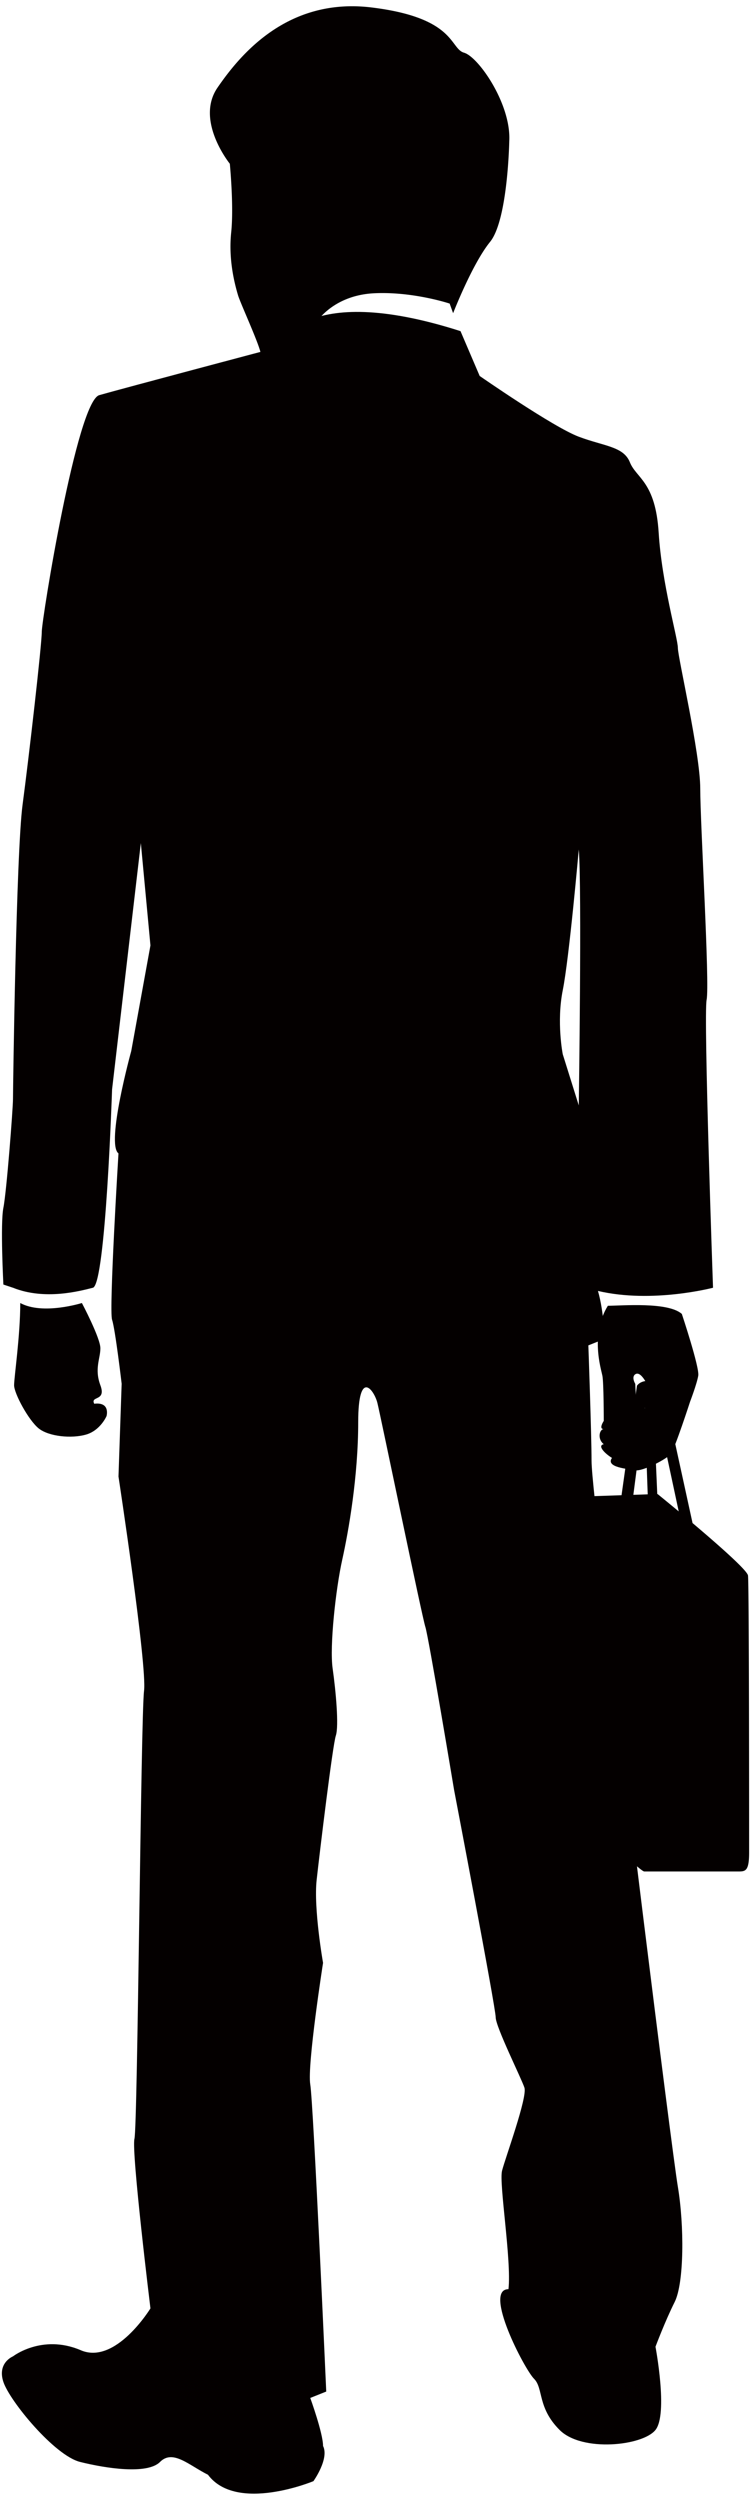 <svg version="1.1" id="_x33_" xmlns="http://www.w3.org/2000/svg" x="0" y="0" viewBox="0 0 240.539 800" xml:space="preserve"><style>.st0{fill:#040000}</style><path class="st0" d="M186.332 484.539v94.342c0 1.785 18.589 20.015 20.016 20.015h30.373c2.139 0 3.217-.359 3.217-6.075 0-5.738 0-85.776-.359-88.622-.193-1.652-9.695-9.977-17.76-16.798-2.808-12.852-8.684-39.732-9.231-42.169-.713-3.222-6.434-4.638-8.578-1.785l-4.936 35.044-9.872.332c-3.224.001-2.87 1.786-2.87 5.716zm31.054-.868a853.708 853.708 0 00-6.755-5.555h-.116c-.552-12.857-1.277-29.368-1.503-31.092-.1-.846-.348-1.509-.663-1.918.453.331.702 1.432 1.387 3.704.735 2.465 5.035 22.607 7.65 34.861zm-14.527-5.301c1.304-10.077 2.83-21.535 3.686-27.986.105 5.29.553 17.76.912 27.825l-4.598.161zM69.669 28.041c7.236-10.522 22.375-28.945 49.35-25.653 26.968 3.294 25.001 13.161 29.616 14.482 4.605 1.312 15.128 16.452 14.477 28.295 0 0-.437 25.222-6.147 32.242-5.704 7.02-11.834 22.82-11.834 22.82l-1.111-3.077s-11.835-3.943-24.338-3.294c-12.509.675-17.766 8.559-17.766 8.559l22.099 2.921c-13.499 5.771-30.241 12.978-31.54 13.755-2.188 1.307-8.993-6.139-8.993-6.139-.658-3.294-6.478-15.914-7.23-18.423-1.321-4.4-3.074-11.859-2.2-20.187.879-8.401-.442-21.941-.442-21.941s-11.188-13.813-3.941-24.36z"/><path class="st0" d="M1.084 762.251c2.05 6.158 16.389 23.564 24.57 25.603 8.203 2.046 21.508 4.102 25.603 0 4.096-4.102 9.209 1.023 15.356 4.102 9.208 12.282 33.779 2.045 33.779 2.045s5.129-7.164 3.078-11.265c0-4.085-4.096-15.361-4.096-15.361l5.118-2.046s-4.101-92.137-5.118-98.278c-1.028-6.147 4.096-38.909 4.096-38.909s-3.078-17.411-2.04-26.626c1.023-9.225 5.114-42.993 6.13-46.071 1.034-3.074 0-14.338-1.017-21.502-1.023-7.164 1.017-25.592 3.073-34.806 2.04-9.209 5.114-26.626 5.114-44.032 0-17.401 5.124-10.242 6.146-6.141 1.023 4.091 14.333 68.596 15.361 71.669 1.017 3.063 9.209 52.213 9.209 52.213s13.316 69.619 13.316 72.698c0 3.068 8.18 19.445 9.203 22.519 1.028 3.073-6.141 22.529-7.169 26.62-1.011 4.101 3.084 28.66 2.062 37.885-8.198 0 5.107 25.603 8.186 28.665 3.068 3.074 1.017 9.22 8.191 16.383 7.164 7.175 26.621 5.119 30.711 0 4.09-5.124 0-26.626 0-26.626s3.068-8.186 6.147-14.321c3.068-6.147 3.068-24.587 1.023-36.858-2.056-12.305-20.479-160.75-20.479-165.868 0-5.119-7.169-58.354-7.169-66.551 0-8.192-1.023-36.852-1.023-36.852l5.124-2.045s0-8.198-2.046-15.378c17.406 4.102 36.852-1.023 36.852-1.023s-3.068-87.019-2.051-92.143c1.028-5.113-2.04-56.308-2.04-67.568 0-11.265-7.169-41.973-7.169-45.049 0-3.076-5.124-20.471-6.147-36.854-1.023-16.378-7.164-17.417-9.214-22.525-2.046-5.116-8.186-5.116-16.378-8.2-8.192-3.076-31.739-19.44-31.739-19.44l-6.141-14.347c-51.196-16.375-58.359 5.124-58.359 5.124S38.964 124.4 31.795 126.453c-7.158 2.039-18.417 71.672-18.417 75.757 0 4.102-4.101 39.936-6.147 55.291-2.05 15.366-3.073 91.121-3.073 94.199 0 3.063-2.051 29.682-3.074 34.807-1.022 5.124 0 24.57 0 24.57l3.074 1.017c10.237 4.102 21.496 1.04 25.598 0 4.101-1.017 6.141-63.471 6.141-63.471l9.214-78.833 3.073 32.761-6.147 33.784s-8.18 29.688-4.09 32.772c0 0-3.078 50.162-2.05 53.235 1.023 3.073 3.068 20.474 3.068 20.474l-1.017 29.693s9.215 60.409 8.186 68.596c-1.022 8.202-2.045 139.243-3.073 143.344-1.023 4.096 5.124 54.269 5.124 54.269s-11.259 18.423-22.53 13.293c-12.276-5.107-21.496 2.056-21.496 2.056s-5.12 2.048-3.075 8.184zm179.162-445.36c2.062-10.237 5.129-45.049 5.129-45.049 1.023 12.288 0 81.906 0 81.906l-5.129-16.383c0-.001-2.039-10.238 0-20.474z"/><path class="st0" d="M193.38 462.169c-2.195.442.442 3.063 2.631 4.383-2.189 3.079 5.273 3.516 7.462 3.958 2.195.443 10.088-3.516 11.403-5.279 1.311-1.753 6.147-16.66 6.147-16.66s2.183-5.71 2.625-8.341c.442-2.642-5.257-19.744-5.257-19.744-4.389-3.946-19.307-2.625-23.696-2.625-5.699 9.203-2.194 20.164-1.758 22.369.443 2.195.443 14.482.443 14.482s-1.753 2.62 0 2.62c-1.321.001-2.195 3.074 0 4.837zm10.093-22.381c1.31-.884 2.83 1.249 4.14 3.87 1.332 2.642.575 5.406-.746 6.727-1.315 1.315-2.963 2.128-2.963 2.128l-.431-9.651s-1.327-2.188 0-3.074zM26.228 416.982s-12.498 3.941-19.739 0c0 10.524-1.973 23.691-1.973 26.322 0 2.62 4.605 11.182 7.887 13.819 3.295 2.62 10.541 3.284 15.14 1.968 4.61-1.316 6.578-5.915 6.578-5.915s1.321-4.604-3.941-3.958c-1.321-2.63 3.941-.646 1.973-5.914-1.973-5.278 0-8.551 0-11.84.001-3.294-5.925-14.482-5.925-14.482z"/></svg>